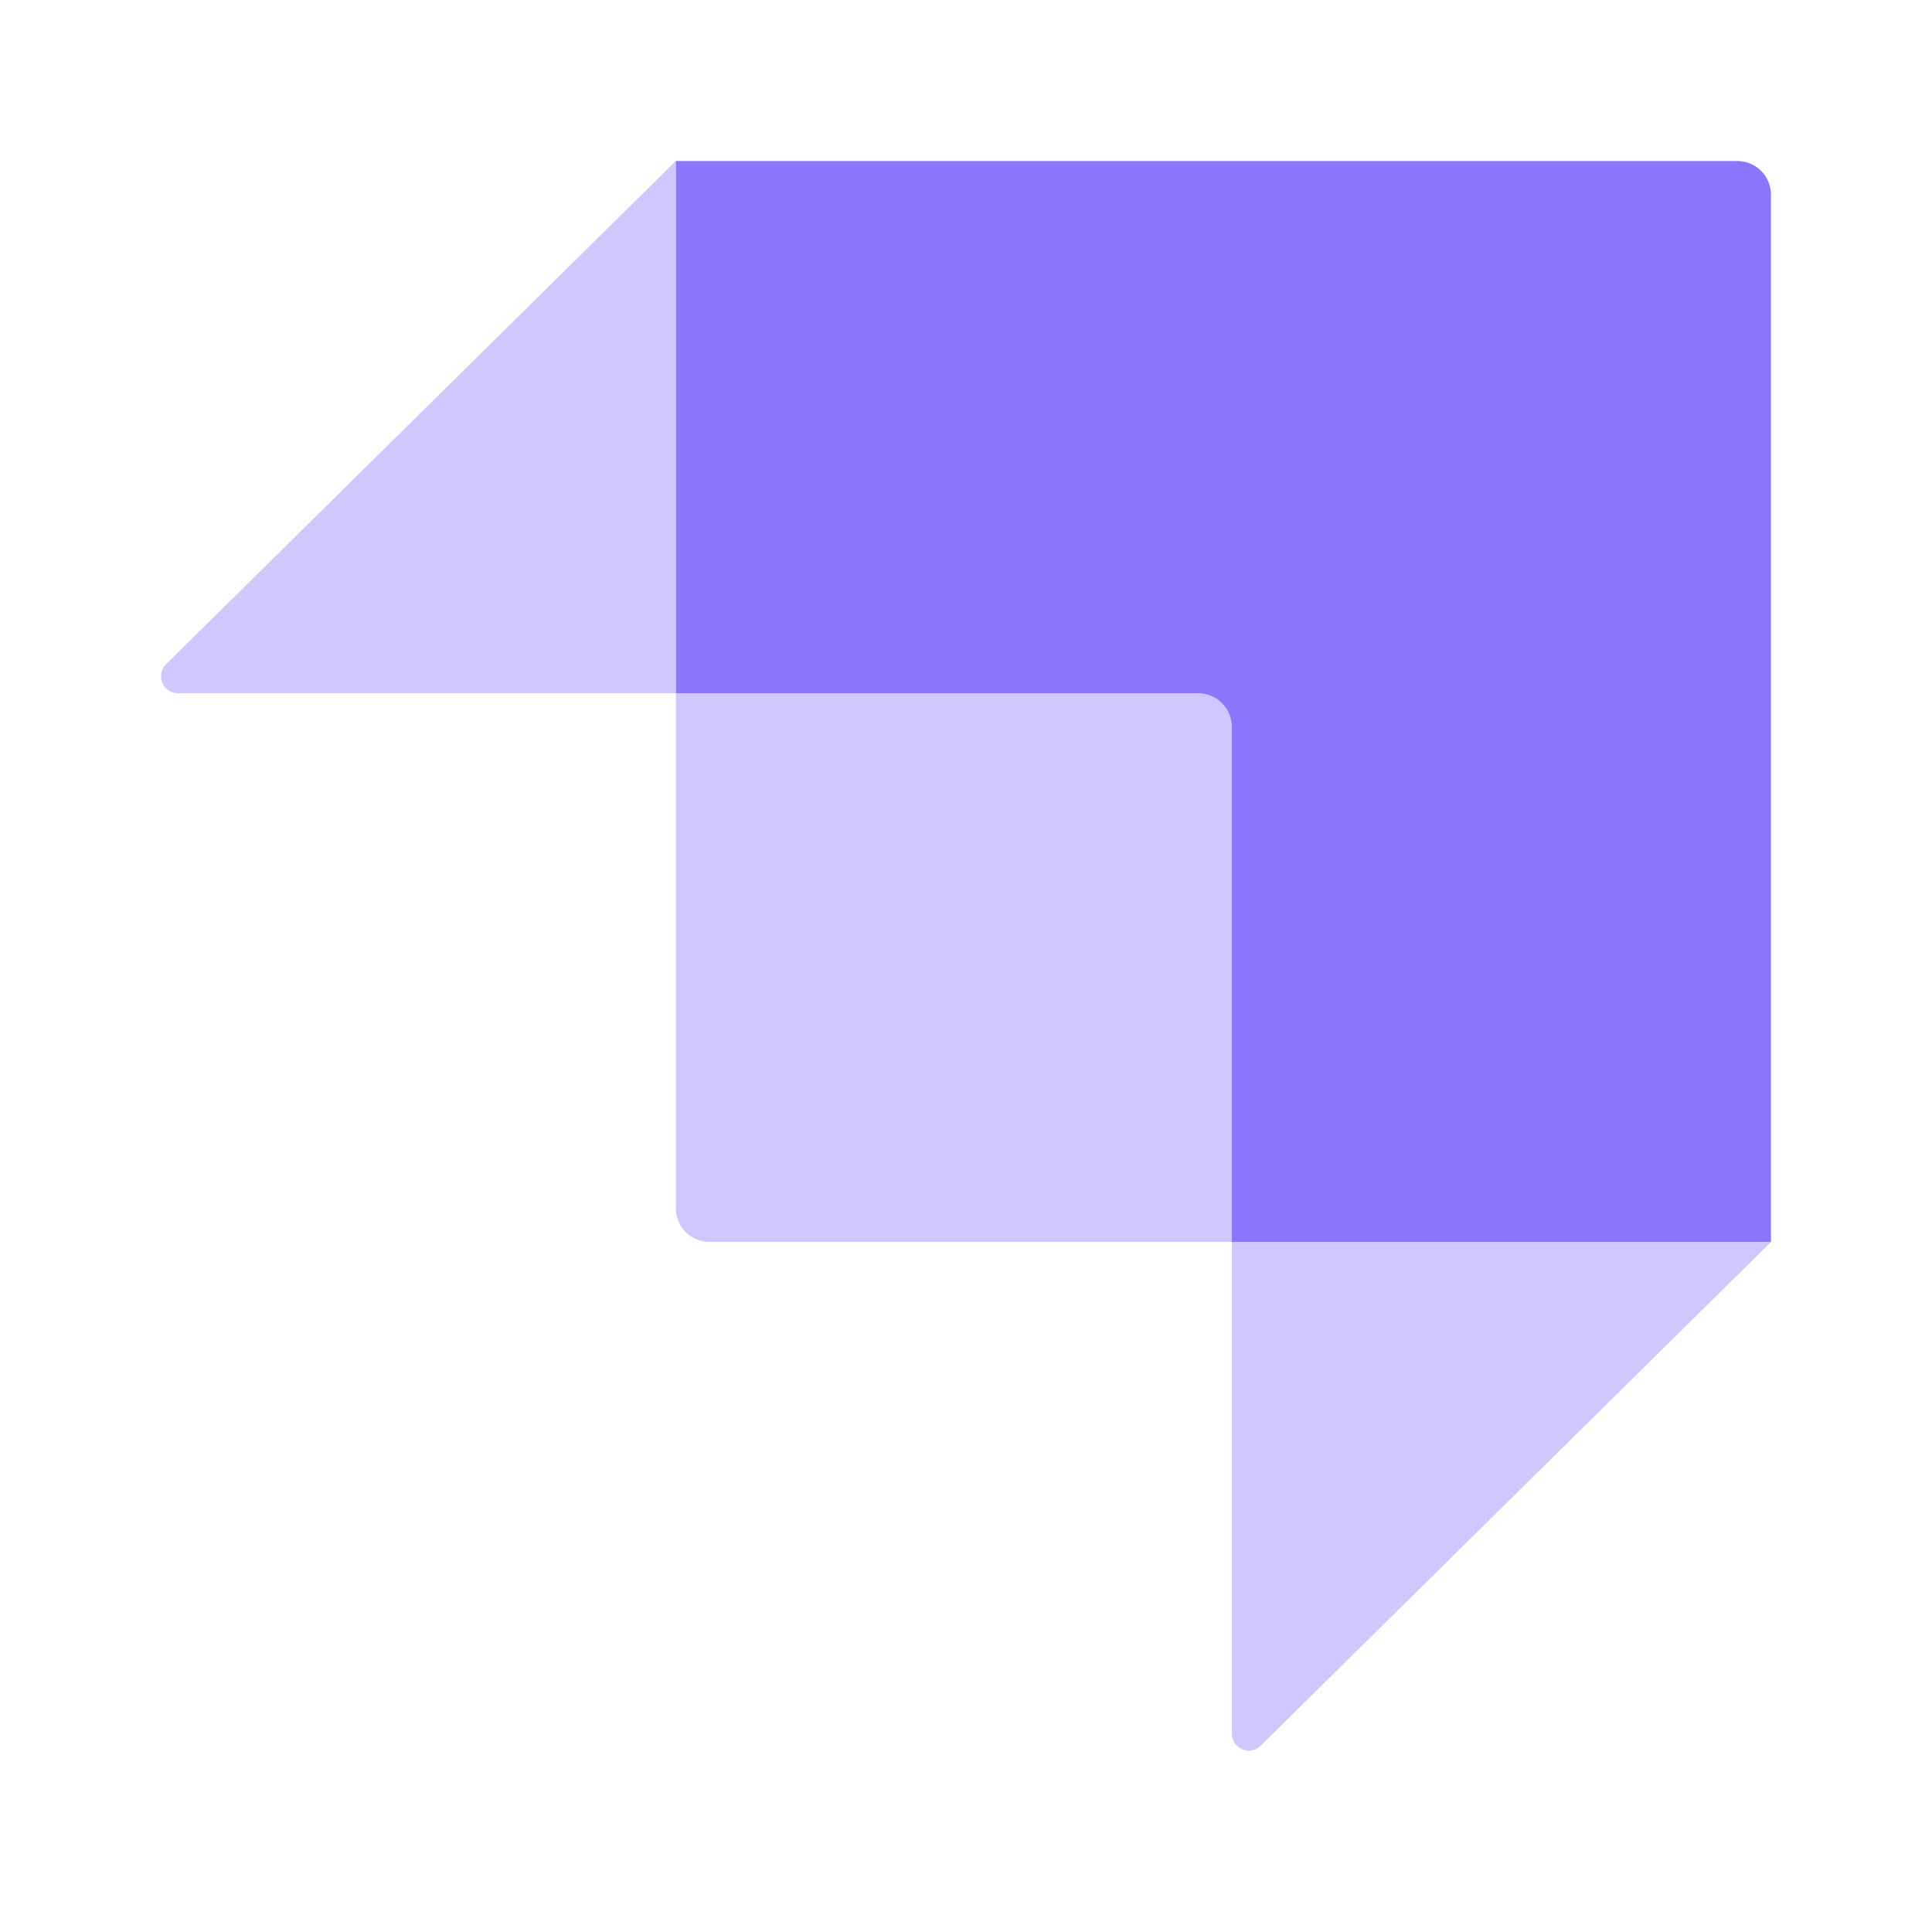 <svg width="24" height="24" viewBox="0 0 24 24" fill="none" xmlns="http://www.w3.org/2000/svg">
<path fill-rule="evenodd" clip-rule="evenodd" d="M21.581 2H8.396V8.611H14.884C15.115 8.611 15.302 8.799 15.302 9.03V15.428H22V2.419C22 2.364 21.989 2.31 21.968 2.259C21.947 2.208 21.916 2.162 21.878 2.123C21.839 2.084 21.793 2.053 21.742 2.032C21.691 2.011 21.636 2 21.581 2V2Z" fill="#8E75FF"/>
<path opacity="0.405" fill-rule="evenodd" clip-rule="evenodd" d="M8.395 2V8.611H2.209C2.168 8.611 2.127 8.599 2.093 8.575C2.058 8.552 2.031 8.519 2.016 8.481C2 8.442 1.996 8.4 2.004 8.359C2.013 8.319 2.033 8.281 2.062 8.252L8.395 2ZM15.659 21.687C15.63 21.716 15.592 21.736 15.552 21.744C15.511 21.752 15.469 21.747 15.431 21.731C15.393 21.715 15.361 21.688 15.338 21.654C15.315 21.62 15.302 21.579 15.302 21.538V15.428H22L15.659 21.687V21.687Z" fill="#8E75FF"/>
<path opacity="0.405" d="M8.395 8.611H15.093C15.208 8.611 15.302 8.705 15.302 8.82V15.428H8.814C8.703 15.428 8.597 15.384 8.518 15.306C8.44 15.227 8.396 15.121 8.396 15.01V8.611H8.395Z" fill="#8E75FF"/>
</svg>
